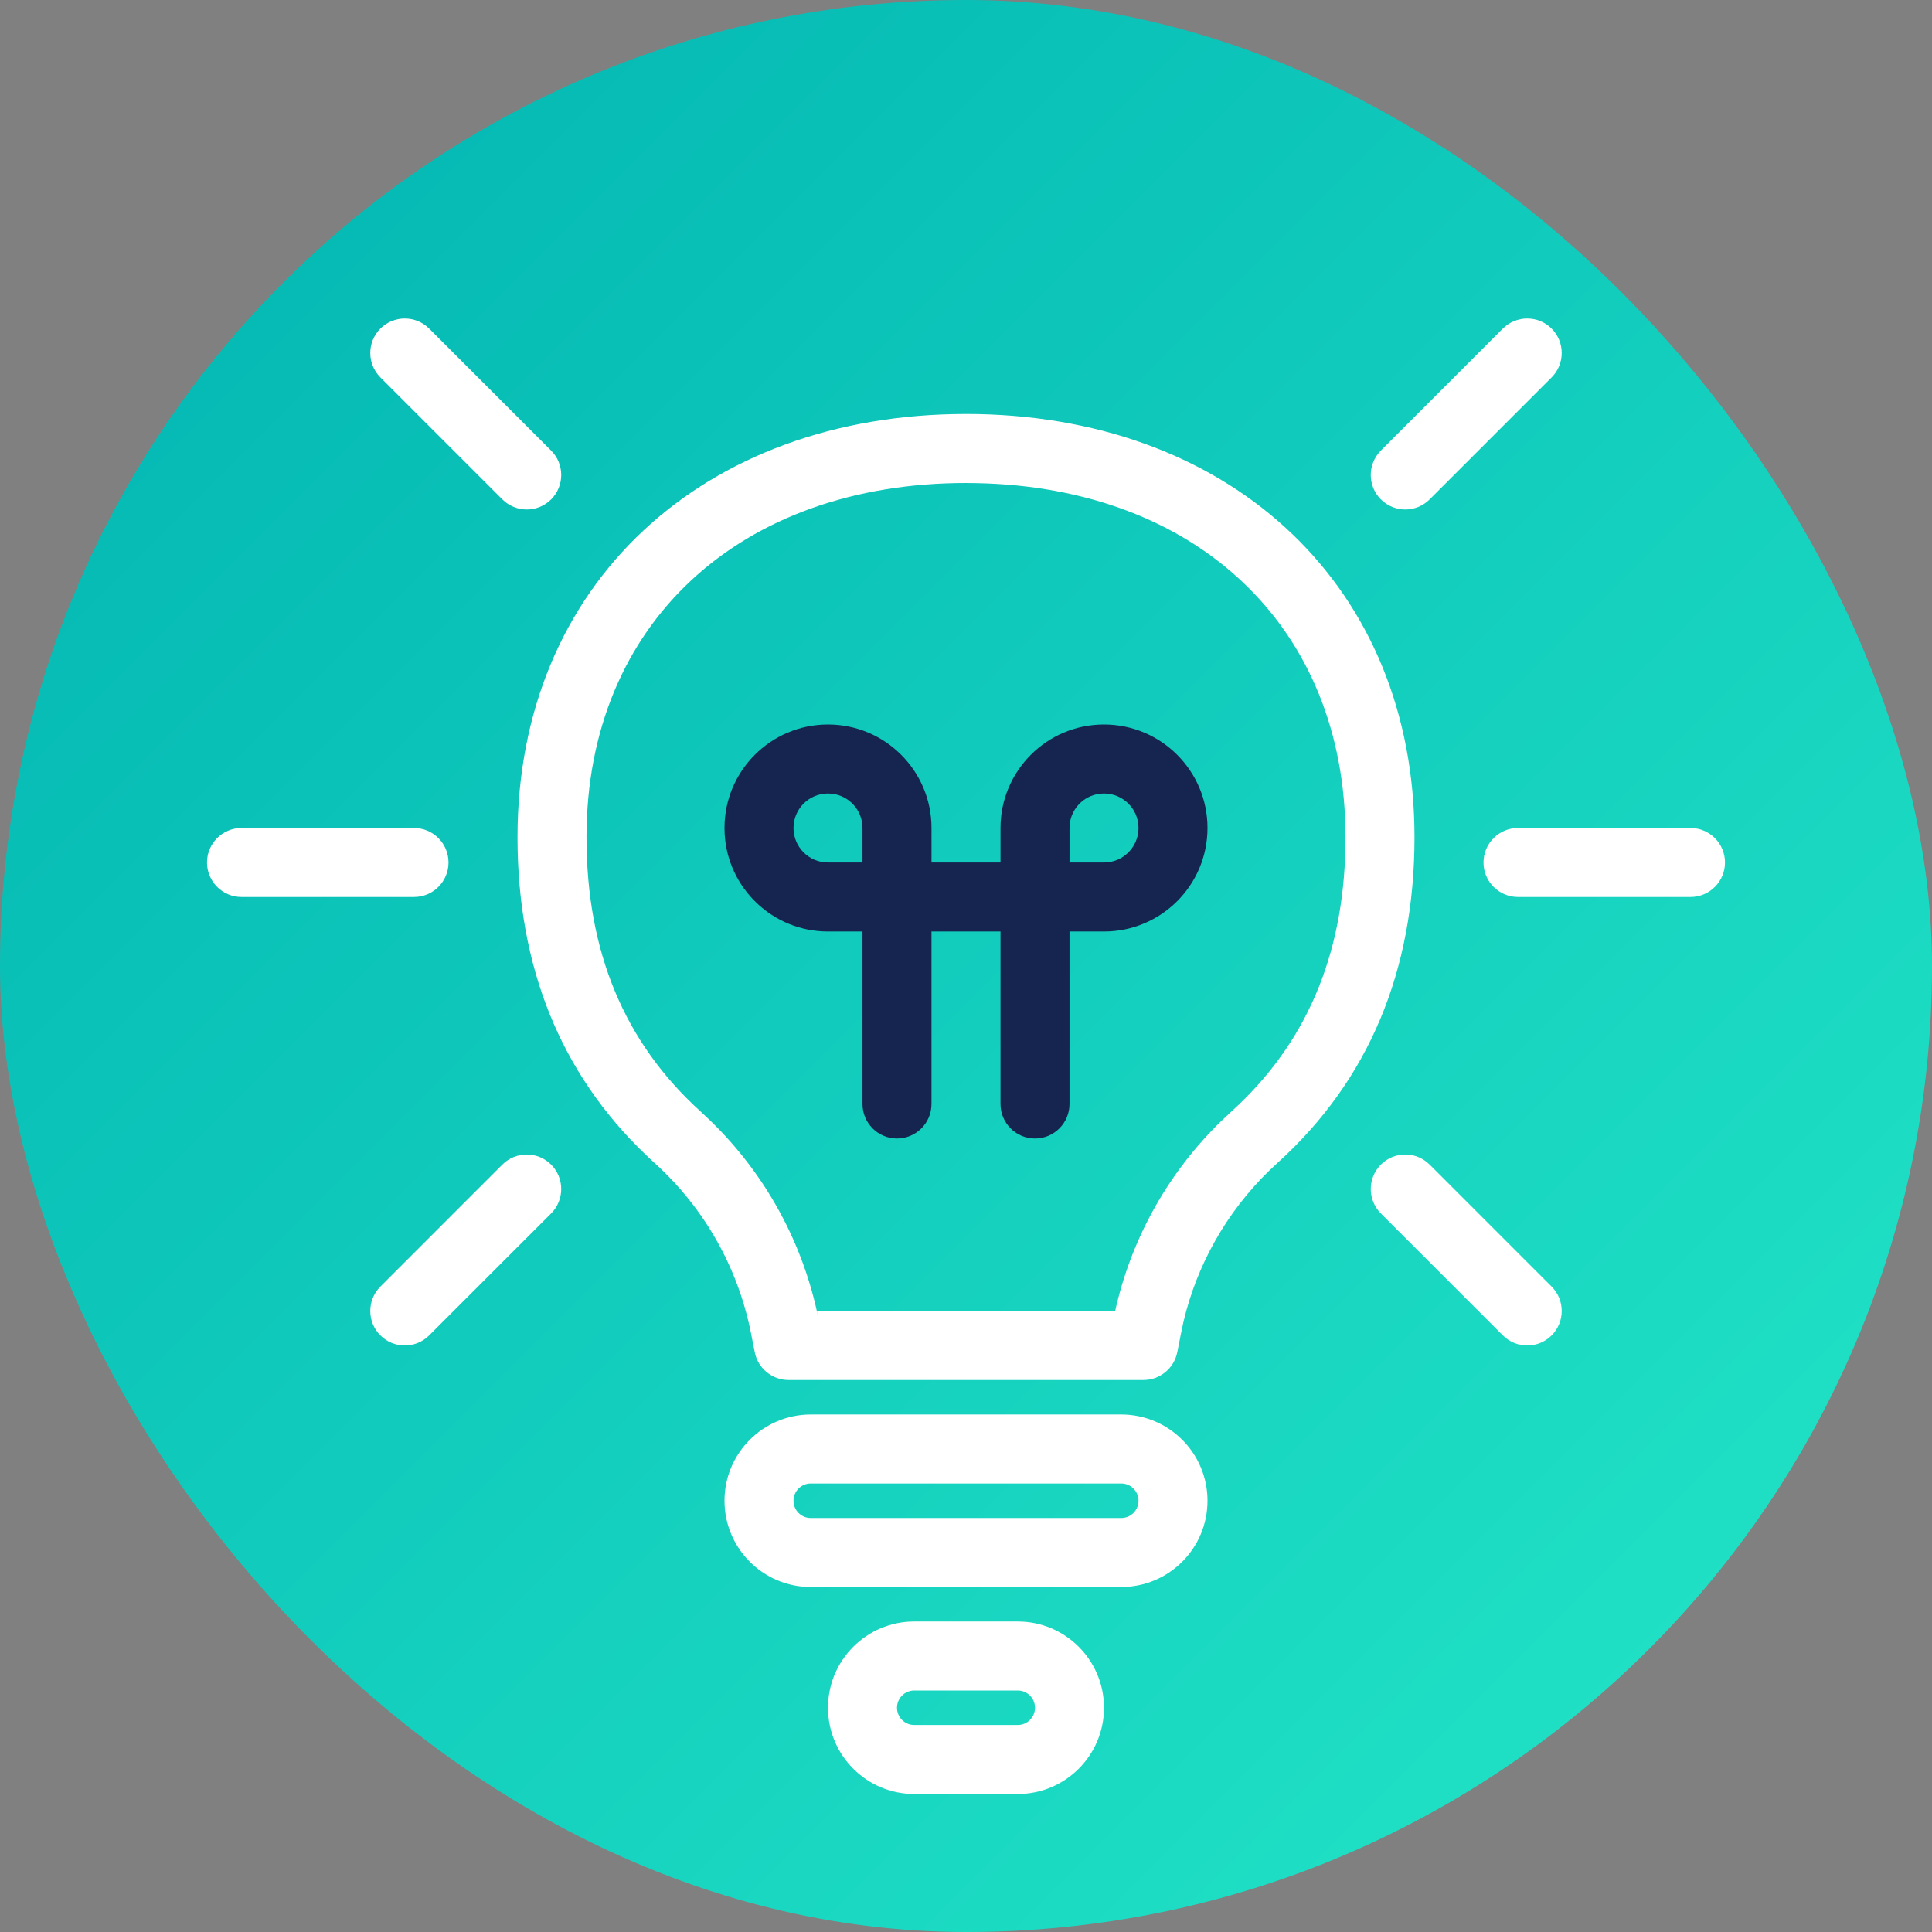 <svg xmlns="http://www.w3.org/2000/svg" width="56" height="56" viewBox="0 0 56 56">
    <rect x="0" y="0" width="56" height="56" fill="#808080" stroke="none"/>
    <defs>
        <linearGradient id="s261xh6ysa" x1="0%" x2="100%" y1="0%" y2="100%">
            <stop offset="0%" stop-color="#00B3B1"/>
            <stop offset="100%" stop-color="#24E7C8"/>
        </linearGradient>
    </defs>
    <g fill="none" fill-rule="evenodd">
        <g>
            <g>
                <g>
                    <g>
                        <g fill="url(#s261xh6ysa)" transform="translate(-887 -3469) translate(0 3008) translate(369 461) translate(518)">
                            <rect width="56" height="56" rx="28"/>
                        </g>
                        <path fill="#FFF" d="M29.5 47c1.38 0 2.5 1.12 2.5 2.5S30.88 52 29.5 52h-3c-1.38 0-2.5-1.12-2.5-2.5s1.12-2.5 2.5-2.5zm0 2h-3c-.276 0-.5.224-.5.5s.224.5.5.5h3c.276 0 .5-.224.5-.5s-.224-.5-.5-.5zm3-8c1.38 0 2.5 1.12 2.5 2.5S33.88 46 32.5 46h-9c-1.38 0-2.5-1.12-2.5-2.5s1.12-2.5 2.5-2.5zm0 2h-9c-.276 0-.5.224-.5.5s.224.5.5.5h9c.276 0 .5-.224.5-.5s-.224-.5-.5-.5zM28 12l.336.003C35.773 12.148 41 17.04 41 24.267c0 3.878-1.329 7.05-3.975 9.444l-.25.234c-1.222 1.194-2.08 2.711-2.47 4.362l-.071.332-.11.555c-.093.468-.504.806-.981.806H22.857c-.477 0-.888-.338-.98-.806l-.11-.555c-.376-1.9-1.355-3.628-2.792-4.928l-.269-.25C16.24 31.098 15 28.01 15 24.267 15 16.922 20.397 12 28 12zm13.44 21.757l3.535 3.536c.39.39.39 1.024 0 1.414-.39.39-1.024.39-1.414 0l-3.536-3.535c-.39-.391-.39-1.024 0-1.415.39-.39 1.024-.39 1.414 0zm-26.88 0c.391-.39 1.024-.39 1.415 0 .39.39.39 1.024 0 1.415l-3.536 3.535c-.39.39-1.023.39-1.414 0-.39-.39-.39-1.024 0-1.414zM28 14c-6.537 0-11 4.07-11 10.267 0 3.327 1.102 5.957 3.317 7.96l.272.256c1.607 1.556 2.704 3.568 3.14 5.768L23.673 38h8.651l.03-.134c.483-2.052 1.545-3.92 3.057-5.384l.513-.48C37.978 30.029 39 27.473 39 24.268c0-6.098-4.318-10.14-10.693-10.264zM12 24c.552 0 1 .448 1 1s-.448 1-1 1H7c-.552 0-1-.448-1-1s.448-1 1-1h5zm37 0c.552 0 1 .448 1 1s-.448 1-1 1h-5c-.552 0-1-.448-1-1s.448-1 1-1h5zM12.44 9.525l3.535 3.536c.39.39.39 1.023 0 1.414-.39.39-1.024.39-1.414 0l-3.536-3.536c-.39-.39-.39-1.023 0-1.414.39-.39 1.024-.39 1.414 0zm31.12 0c.391-.39 1.024-.39 1.415 0 .39.39.39 1.024 0 1.414l-3.536 3.536c-.39.39-1.023.39-1.414 0-.39-.39-.39-1.024 0-1.414z" transform="translate(-887 -3469) translate(0 3008) translate(369 461) translate(518)"/>
                        <path fill="#16254F" d="M32 21c1.657 0 3 1.343 3 3s-1.343 3-3 3h-1v5c0 .552-.448 1-1 1s-1-.448-1-1v-5h-2v5c0 .552-.448 1-1 1s-1-.448-1-1v-5h-1c-1.598 0-2.904-1.249-2.995-2.824L21 24c0-1.657 1.343-3 3-3s3 1.343 3 3v1h2v-1c0-1.657 1.343-3 3-3zm-8 2c-.552 0-1 .448-1 1s.448 1 1 1h1v-1c0-.513-.386-.936-.883-.993zm8 0l-.117.007c-.497.057-.883.48-.883.993v1h1c.552 0 1-.448 1-1s-.448-1-1-1z" transform="translate(-887 -3469) translate(0 3008) translate(369 461) translate(518)"/>
                    </g>
                </g>
            </g>
        </g>
    </g>
</svg>
